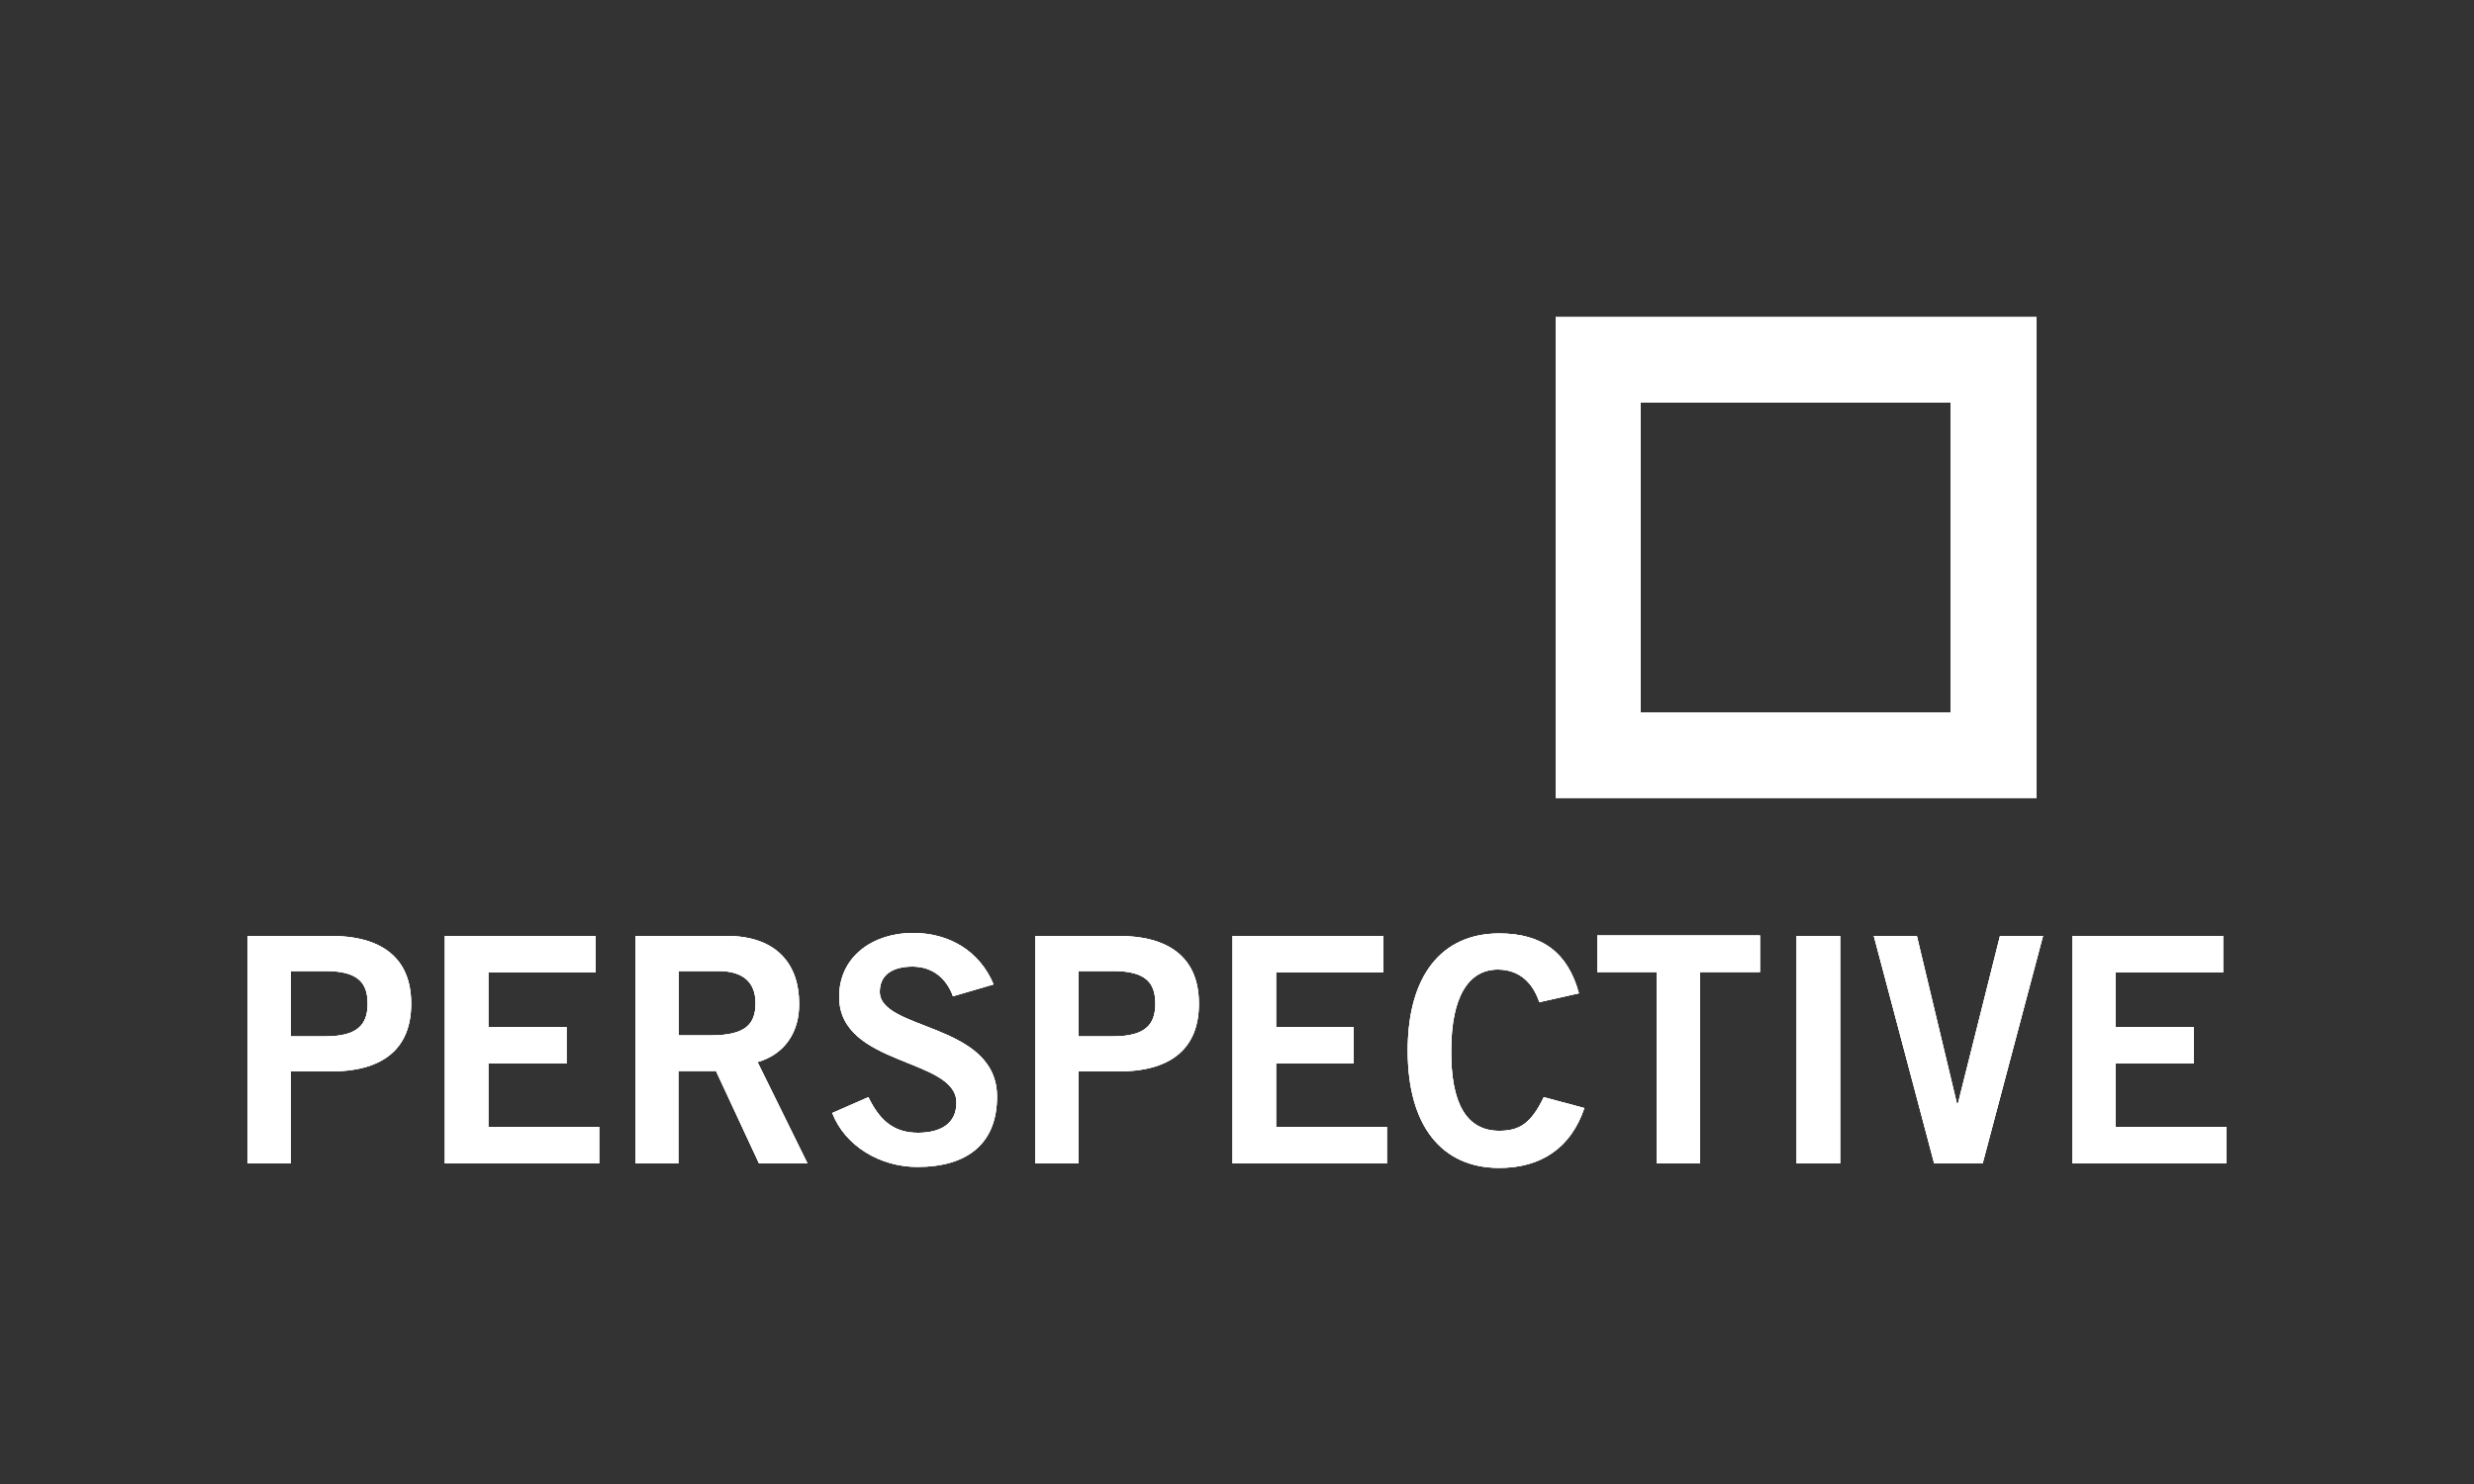 <?xml version="1.0" encoding="utf-8"?>
<!-- Generator: Adobe Illustrator 19.0.0, SVG Export Plug-In . SVG Version: 6.00 Build 0)  -->
<svg version="1.1" id="Calque_1" xmlns="http://www.w3.org/2000/svg" xmlns:xlink="http://www.w3.org/1999/xlink" x="0px" y="0px"
	 width="500px" height="300px" viewBox="0 0 500 300" style="enable-background:new 0 0 500 300;" xml:space="preserve">
<rect x="0" y="0" width="500" height="300" fill="#333333" stroke="none"/>
<style type="text/css">
	.st0{clip-path:url(#XMLID_122_);}
	.st1{clip-path:url(#XMLID_123_);fill:#FFFFFF;}
	.st2{clip-path:url(#XMLID_124_);}
	.st3{clip-path:url(#XMLID_125_);fill:#FFFFFF;}
	.st4{clip-path:url(#XMLID_126_);}
	.st5{clip-path:url(#XMLID_127_);fill:#FFFFFF;}
	.st6{clip-path:url(#XMLID_128_);}
	.st7{clip-path:url(#XMLID_129_);fill:#FFFFFF;}
	.st8{clip-path:url(#XMLID_130_);}
	.st9{clip-path:url(#XMLID_131_);fill:#FFFFFF;}
	.st10{clip-path:url(#XMLID_132_);}
	.st11{clip-path:url(#XMLID_133_);fill:#FFFFFF;}
	.st12{clip-path:url(#XMLID_134_);}
	.st13{clip-path:url(#XMLID_135_);fill:#FFFFFF;}
	.st14{clip-path:url(#XMLID_136_);}
	.st15{clip-path:url(#XMLID_137_);fill:#FFFFFF;}
	.st16{clip-path:url(#XMLID_138_);}
	.st17{clip-path:url(#XMLID_139_);fill:#FFFFFF;}
	.st18{clip-path:url(#XMLID_140_);}
	.st19{clip-path:url(#XMLID_141_);fill:#FFFFFF;}
	.st20{clip-path:url(#XMLID_142_);}
	.st21{clip-path:url(#XMLID_143_);fill:#FFFFFF;}
	.st22{clip-path:url(#XMLID_144_);}
	.st23{clip-path:url(#XMLID_145_);fill:#FFFFFF;}
</style>
<g id="XMLID_1_">
	<defs>
		<path id="XMLID_5_" d="M58.8,209.5h7c6.6,0,8.5-2.5,8.5-6.6c0-4.1-1.8-6.6-8.5-6.6h-7V209.5z M50,235.2v-46h16.8
			c9.9,0,16.3,4.1,16.3,13.7s-6.3,13.7-16.3,13.7h-8v18.6H50z"/>
	</defs>
	<use xlink:href="#XMLID_5_"  style="overflow:visible;fill-rule:evenodd;clip-rule:evenodd;fill:#FFFFFF;"/>
	<clipPath id="XMLID_122_">
		<use xlink:href="#XMLID_5_"  style="overflow:visible;"/>
	</clipPath>
	<g id="XMLID_2_" class="st0">
		<defs>
			<rect id="XMLID_4_" x="50" y="61.6" width="400.7" height="176.4"/>
		</defs>
		<use xlink:href="#XMLID_4_"  style="overflow:visible;fill:#FFFFFF;"/>
		<clipPath id="XMLID_123_">
			<use xlink:href="#XMLID_4_"  style="overflow:visible;"/>
		</clipPath>
		<rect id="XMLID_3_" x="37.4" y="176.6" class="st1" width="58.3" height="71.2"/>
	</g>
</g>
<g id="XMLID_8_">
	<defs>
		<path id="XMLID_12_" d="M137.2,209.3h6.5c6.9,0,9-2.2,9-6.5c0-4.3-2.6-6.5-7.5-6.5h-8V209.3z M128.4,235.2v-46h18.4
			c10.5,0,14.7,6.1,14.7,13.6c0.1,5.7-2.8,10.3-8.4,11.9l10.1,20.5h-9.8l-8.7-18.7h-7.6v18.7H128.4z"/>
	</defs>
	<use xlink:href="#XMLID_12_"  style="overflow:visible;fill-rule:evenodd;clip-rule:evenodd;fill:#FFFFFF;"/>
	<clipPath id="XMLID_124_">
		<use xlink:href="#XMLID_12_"  style="overflow:visible;"/>
	</clipPath>
	<g id="XMLID_9_" class="st2">
		<defs>
			<rect id="XMLID_11_" x="50" y="61.6" width="400.7" height="176.4"/>
		</defs>
		<use xlink:href="#XMLID_11_"  style="overflow:visible;fill:#FFFFFF;"/>
		<clipPath id="XMLID_125_">
			<use xlink:href="#XMLID_11_"  style="overflow:visible;"/>
		</clipPath>
		<rect id="XMLID_10_" x="115.8" y="176.6" class="st3" width="60" height="71.2"/>
	</g>
</g>
<g id="XMLID_15_">
	<defs>
		<path id="XMLID_19_" d="M192.6,201.4c-1.3-3.6-4.1-6-8.2-6c-3.8,0-6.6,1.5-6.6,5.1c0,7.9,23.7,6.2,23.7,21.2
			c0,9.4-5.9,14.2-16.1,14.2c-7.5,0-14.6-4.2-17.2-10.9l7.3-3.2c2.1,4.3,4.8,7.2,10,7.2c4.4,0,7.8-1.7,7.8-6.1
			c0-9.1-23.7-7.3-23.7-21.4c0-8.2,6.9-12.9,14.9-12.9c7.4,0,13.5,3.7,16.3,10.4L192.6,201.4z"/>
	</defs>
	<use xlink:href="#XMLID_19_"  style="overflow:visible;fill-rule:evenodd;clip-rule:evenodd;fill:#FFFFFF;"/>
	<clipPath id="XMLID_126_">
		<use xlink:href="#XMLID_19_"  style="overflow:visible;"/>
	</clipPath>
	<g id="XMLID_16_" class="st4">
		<defs>
			<rect id="XMLID_18_" x="50" y="61.6" width="400.7" height="176.4"/>
		</defs>
		<use xlink:href="#XMLID_18_"  style="overflow:visible;fill:#FFFFFF;"/>
		<clipPath id="XMLID_127_">
			<use xlink:href="#XMLID_18_"  style="overflow:visible;"/>
		</clipPath>
		<rect id="XMLID_17_" x="155.6" y="176" class="st5" width="58.5" height="72.5"/>
	</g>
</g>
<g id="XMLID_20_">
	<defs>
		<path id="XMLID_24_" d="M218,209.5h7c6.6,0,8.5-2.5,8.5-6.6c0-4.1-1.8-6.6-8.5-6.6h-7V209.5z M209.2,235.2v-46H226
			c9.9,0,16.3,4.1,16.3,13.7s-6.3,13.7-16.3,13.7h-8v18.6H209.2z"/>
	</defs>
	<use xlink:href="#XMLID_24_"  style="overflow:visible;fill-rule:evenodd;clip-rule:evenodd;fill:#FFFFFF;"/>
	<clipPath id="XMLID_128_">
		<use xlink:href="#XMLID_24_"  style="overflow:visible;"/>
	</clipPath>
	<g id="XMLID_21_" class="st6">
		<defs>
			<rect id="XMLID_23_" x="50" y="61.6" width="400.7" height="176.4"/>
		</defs>
		<use xlink:href="#XMLID_23_"  style="overflow:visible;fill:#FFFFFF;"/>
		<clipPath id="XMLID_129_">
			<use xlink:href="#XMLID_23_"  style="overflow:visible;"/>
		</clipPath>
		<rect id="XMLID_22_" x="196.6" y="176.6" class="st7" width="58.3" height="71.2"/>
	</g>
</g>
<g id="XMLID_27_">
	<defs>
		<polygon id="XMLID_31_" points="249.1,235.2 249.1,189.2 279.6,189.2 279.6,196.6 257.9,196.6 257.9,207.6 273.6,207.6 273.6,215 
			257.9,215 257.9,227.8 280.3,227.8 280.3,235.2 		"/>
	</defs>
	<use xlink:href="#XMLID_31_"  style="overflow:visible;fill-rule:evenodd;clip-rule:evenodd;fill:#FFFFFF;"/>
	<clipPath id="XMLID_130_">
		<use xlink:href="#XMLID_31_"  style="overflow:visible;"/>
	</clipPath>
	<g id="XMLID_28_" class="st8">
		<defs>
			<rect id="XMLID_30_" x="50" y="61.6" width="400.7" height="176.4"/>
		</defs>
		<use xlink:href="#XMLID_30_"  style="overflow:visible;fill:#FFFFFF;"/>
		<clipPath id="XMLID_131_">
			<use xlink:href="#XMLID_30_"  style="overflow:visible;"/>
		</clipPath>
		<rect id="XMLID_29_" x="236.5" y="176.6" class="st9" width="56.4" height="71.2"/>
	</g>
</g>
<g id="XMLID_32_">
	<defs>
		<path id="XMLID_36_" d="M311.1,202.6c-1.3-3.9-4-6.6-8.4-6.6c-5.9,0-9.4,5.5-9.4,16.3c-0.1,10.8,3.1,16.3,9.7,16.3
			c4,0,6.4-1.4,9-6.8l8.2,2.2c-2.7,8-8.7,12.1-17.2,12.1c-11.7,0-18.5-8.6-18.5-23.7s6.8-23.7,18.5-23.7c8.8,0,13.9,4,16.1,12.1
			L311.1,202.6z"/>
	</defs>
	<use xlink:href="#XMLID_36_"  style="overflow:visible;fill-rule:evenodd;clip-rule:evenodd;fill:#FFFFFF;"/>
	<clipPath id="XMLID_132_">
		<use xlink:href="#XMLID_36_"  style="overflow:visible;"/>
	</clipPath>
	<g id="XMLID_33_" class="st10">
		<defs>
			<rect id="XMLID_35_" x="50" y="61.6" width="400.7" height="176.4"/>
		</defs>
		<use xlink:href="#XMLID_35_"  style="overflow:visible;fill:#FFFFFF;"/>
		<clipPath id="XMLID_133_">
			<use xlink:href="#XMLID_35_"  style="overflow:visible;"/>
		</clipPath>
		<rect id="XMLID_34_" x="271.9" y="176" class="st11" width="60.8" height="72.5"/>
	</g>
</g>
<g id="XMLID_37_">
	<defs>
		<polygon id="XMLID_41_" points="355.7,189.1 355.7,196.5 343.6,196.5 343.6,235.2 334.8,235.2 334.8,196.5 322.8,196.5 
			322.8,189.1 		"/>
	</defs>
	<use xlink:href="#XMLID_41_"  style="overflow:visible;fill-rule:evenodd;clip-rule:evenodd;fill:#FFFFFF;"/>
	<clipPath id="XMLID_134_">
		<use xlink:href="#XMLID_41_"  style="overflow:visible;"/>
	</clipPath>
	<g id="XMLID_38_" class="st12">
		<defs>
			<rect id="XMLID_40_" x="50" y="61.6" width="400.7" height="176.4"/>
		</defs>
		<use xlink:href="#XMLID_40_"  style="overflow:visible;fill:#FFFFFF;"/>
		<clipPath id="XMLID_135_">
			<use xlink:href="#XMLID_40_"  style="overflow:visible;"/>
		</clipPath>
		<rect id="XMLID_39_" x="310.2" y="176.5" class="st13" width="58.1" height="71.3"/>
	</g>
</g>
<g id="XMLID_42_">
	<defs>
		<rect id="XMLID_46_" x="363.1" y="189.2" width="8.8" height="46"/>
	</defs>
	<use xlink:href="#XMLID_46_"  style="overflow:visible;fill-rule:evenodd;clip-rule:evenodd;fill:#FFFFFF;"/>
	<clipPath id="XMLID_136_">
		<use xlink:href="#XMLID_46_"  style="overflow:visible;"/>
	</clipPath>
	<g id="XMLID_43_" class="st14">
		<defs>
			<rect id="XMLID_45_" x="50" y="61.6" width="400.7" height="176.4"/>
		</defs>
		<use xlink:href="#XMLID_45_"  style="overflow:visible;fill:#FFFFFF;"/>
		<clipPath id="XMLID_137_">
			<use xlink:href="#XMLID_45_"  style="overflow:visible;"/>
		</clipPath>
		<rect id="XMLID_44_" x="350.5" y="176.6" class="st15" width="34" height="71.2"/>
	</g>
</g>
<g id="XMLID_47_">
	<defs>
		<polygon id="XMLID_51_" points="378.7,189.2 387.4,189.2 395.5,223.1 395.7,223.1 404.2,189.2 412.9,189.2 400.7,235.2 
			390.9,235.2 		"/>
	</defs>
	<use xlink:href="#XMLID_51_"  style="overflow:visible;fill-rule:evenodd;clip-rule:evenodd;fill:#FFFFFF;"/>
	<clipPath id="XMLID_138_">
		<use xlink:href="#XMLID_51_"  style="overflow:visible;"/>
	</clipPath>
	<g id="XMLID_48_" class="st16">
		<defs>
			<rect id="XMLID_50_" x="50" y="61.6" width="400.7" height="176.4"/>
		</defs>
		<use xlink:href="#XMLID_50_"  style="overflow:visible;fill:#FFFFFF;"/>
		<clipPath id="XMLID_139_">
			<use xlink:href="#XMLID_50_"  style="overflow:visible;"/>
		</clipPath>
		<rect id="XMLID_49_" x="366.1" y="176.6" class="st17" width="59.4" height="71.2"/>
	</g>
</g>
<g id="XMLID_52_">
	<defs>
		<polygon id="XMLID_56_" points="418.8,235.2 418.8,189.2 449.3,189.2 449.3,196.6 427.6,196.6 427.6,207.6 443.4,207.6 443.4,215 
			427.6,215 427.6,227.8 450,227.8 450,235.2 		"/>
	</defs>
	<use xlink:href="#XMLID_56_"  style="overflow:visible;fill-rule:evenodd;clip-rule:evenodd;fill:#FFFFFF;"/>
	<clipPath id="XMLID_140_">
		<use xlink:href="#XMLID_56_"  style="overflow:visible;"/>
	</clipPath>
	<g id="XMLID_53_" class="st18">
		<defs>
			<rect id="XMLID_55_" x="50" y="61.6" width="400.7" height="176.4"/>
		</defs>
		<use xlink:href="#XMLID_55_"  style="overflow:visible;fill:#FFFFFF;"/>
		<clipPath id="XMLID_141_">
			<use xlink:href="#XMLID_55_"  style="overflow:visible;"/>
		</clipPath>
		<rect id="XMLID_54_" x="406.2" y="176.6" class="st19" width="56.4" height="71.2"/>
	</g>
</g>
<g id="XMLID_57_">
	<defs>
		<path id="XMLID_61_" d="M394.2,144h-62.6l0-62.6h62.6V144z M314.4,161.3h97.2V64.1h-97.2V161.3z"/>
	</defs>
	<use xlink:href="#XMLID_61_"  style="overflow:visible;fill-rule:evenodd;clip-rule:evenodd;fill:#FFFFFF;"/>
	<clipPath id="XMLID_142_">
		<use xlink:href="#XMLID_61_"  style="overflow:visible;"/>
	</clipPath>
	<g id="XMLID_58_" class="st20">
		<defs>
			<rect id="XMLID_60_" x="50" y="61.6" width="400.7" height="176.4"/>
		</defs>
		<use xlink:href="#XMLID_60_"  style="overflow:visible;fill:#FFFFFF;"/>
		<clipPath id="XMLID_143_">
			<use xlink:href="#XMLID_60_"  style="overflow:visible;"/>
		</clipPath>
		<rect id="XMLID_59_" x="301.8" y="51.5" class="st21" width="122.4" height="122.4"/>
	</g>
</g>
<g id="XMLID_64_">
	<defs>
		<polygon id="XMLID_68_" points="89.9,189.2 89.9,235.2 121.1,235.2 121.1,227.8 98.7,227.8 98.7,215 114.5,215 114.5,207.6 
			98.7,207.6 98.7,196.6 120.4,196.6 120.4,189.2 		"/>
	</defs>
	<use xlink:href="#XMLID_68_"  style="overflow:visible;fill-rule:evenodd;clip-rule:evenodd;fill:#FFFFFF;"/>
	<clipPath id="XMLID_144_">
		<use xlink:href="#XMLID_68_"  style="overflow:visible;"/>
	</clipPath>
	<g id="XMLID_65_" class="st22">
		<defs>
			<rect id="XMLID_67_" x="50" y="61.6" width="400.7" height="176.4"/>
		</defs>
		<use xlink:href="#XMLID_67_"  style="overflow:visible;fill:#FFFFFF;"/>
		<clipPath id="XMLID_145_">
			<use xlink:href="#XMLID_67_"  style="overflow:visible;"/>
		</clipPath>
		<rect id="XMLID_66_" x="77.3" y="176.6" class="st23" width="56.4" height="71.2"/>
	</g>
</g>
</svg>
